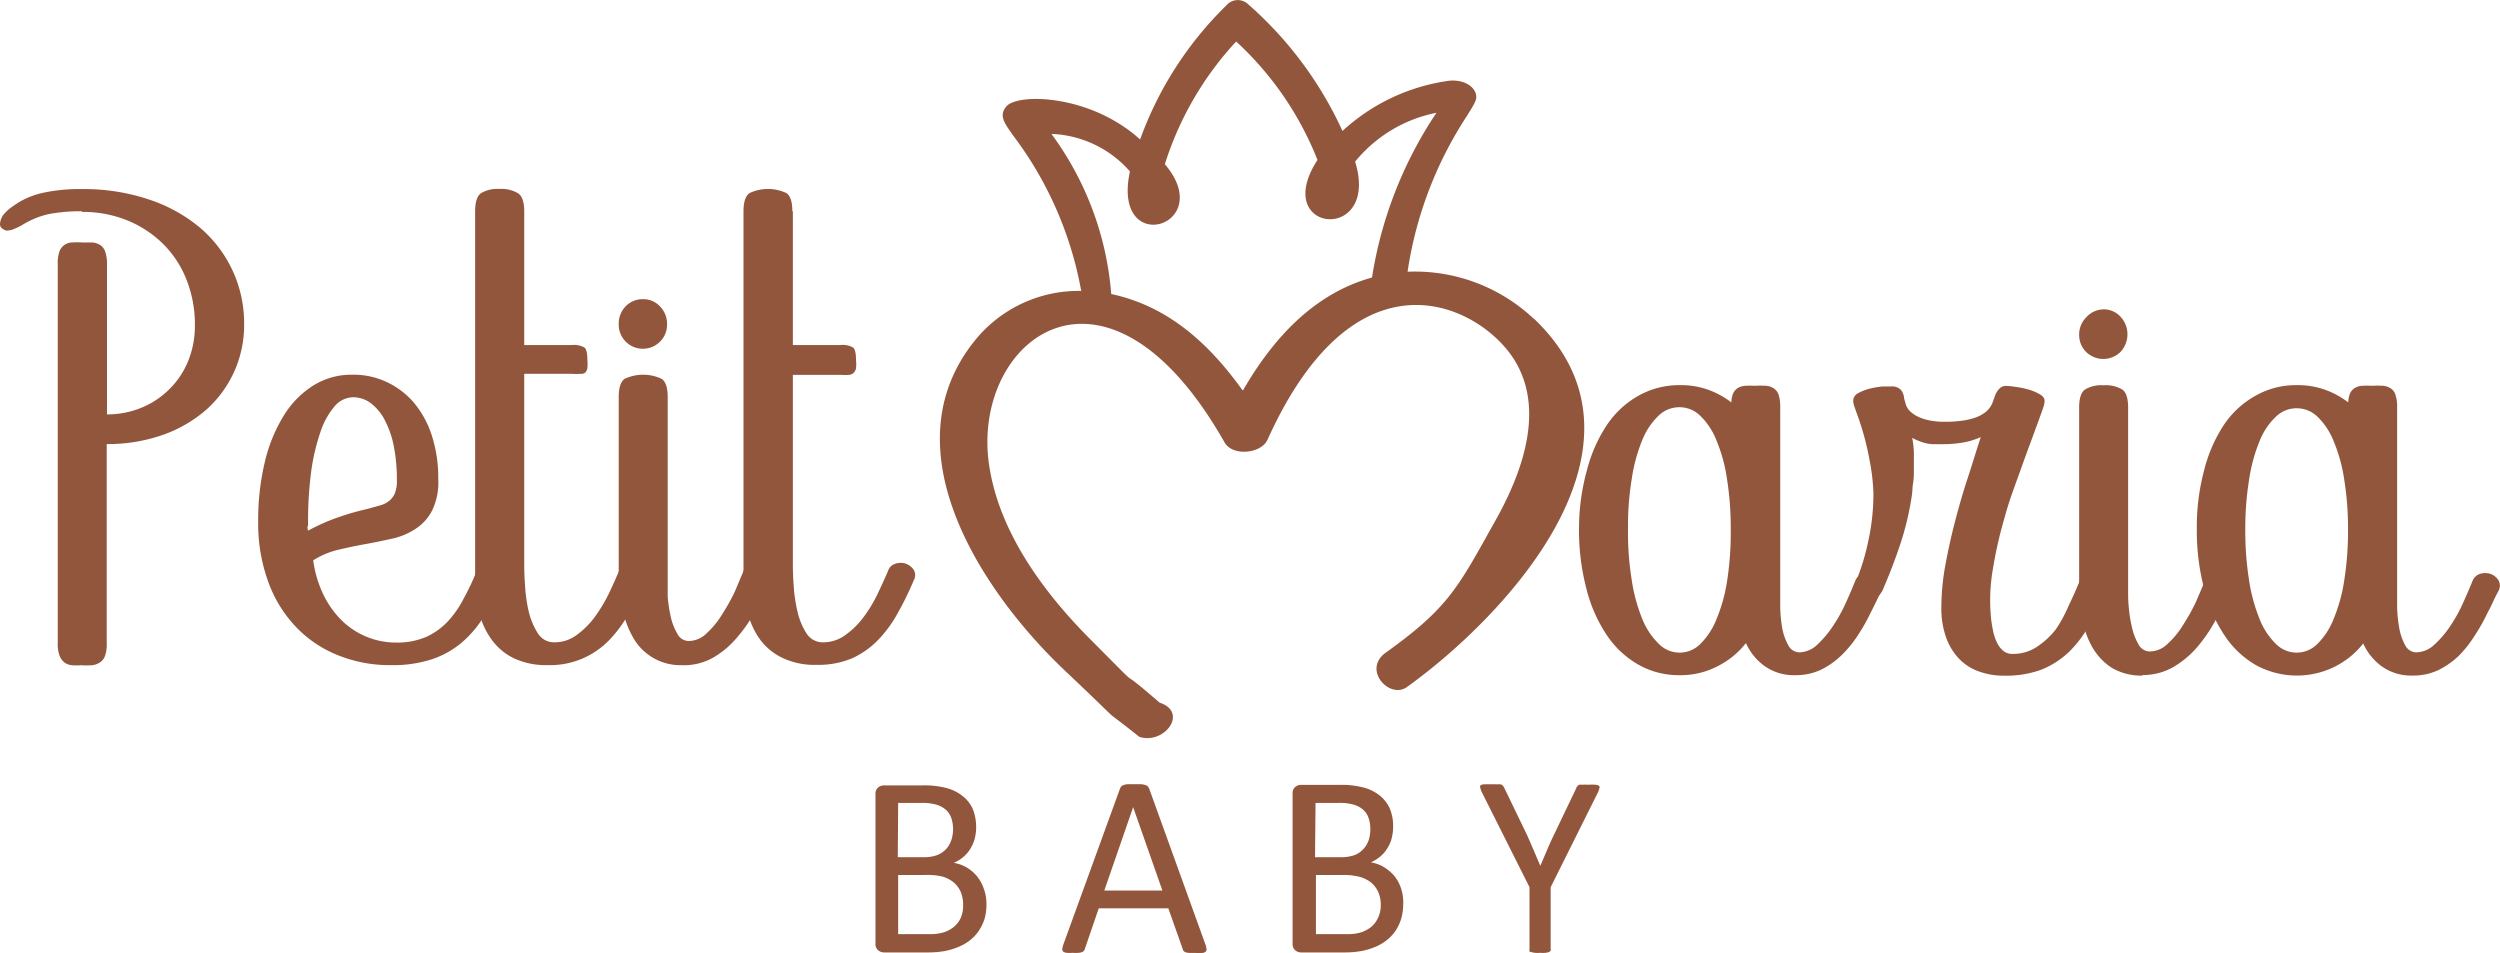 <svg xmlns="http://www.w3.org/2000/svg" viewBox="0 0 193.95 73.95"><g id="Camada_2" data-name="Camada 2"><g id="Camada_1-2" data-name="Camada 1"><path d="M6.36 16.39a13 13 0 0 0-2.63.23 6.69 6.69 0 0 0-2 .83 5.22 5.22 0 0 1-.63.31 1.52 1.52 0 0 1-.61.13 1 1 0 0 1-.29-.14.41.41 0 0 1-.2-.35 1.33 1.33 0 0 1 .26-.73A3.33 3.33 0 0 1 1 16a6.14 6.14 0 0 1 1.08-.63 6.72 6.72 0 0 1 1.29-.42 13.29 13.29 0 0 1 3-.28 15.77 15.77 0 0 1 5.07.77 12.08 12.08 0 0 1 4 2.16 9.72 9.72 0 0 1 3.5 7.55 8.77 8.77 0 0 1-3 6.69 10.37 10.37 0 0 1-3.37 1.92 12.87 12.87 0 0 1-4.29.69v15.42a2.64 2.64 0 0 1-.13 1 1 1 0 0 1-.38.51 1.43 1.43 0 0 1-.63.23 7.42 7.42 0 0 1-.86 0 5 5 0 0 1-.69 0 1.22 1.22 0 0 1-.57-.2 1.21 1.21 0 0 1-.39-.52 2.55 2.55 0 0 1-.15-1V20.51a2.82 2.82 0 0 1 .13-1A1.09 1.09 0 0 1 5 19a1.12 1.12 0 0 1 .6-.19 6.37 6.37 0 0 1 .8 0h.75a1.41 1.41 0 0 1 .61.19 1 1 0 0 1 .4.52 2.84 2.84 0 0 1 .14 1v11.63a7 7 0 0 0 2.7-.53 6.54 6.54 0 0 0 2.17-1.46A6.41 6.41 0 0 0 14.6 28a7.24 7.24 0 0 0 .52-2.78 9.42 9.42 0 0 0-.65-3.52 8 8 0 0 0-1.82-2.78 8.5 8.5 0 0 0-2.77-1.82 9.16 9.16 0 0 0-3.52-.66ZM39 44.23a1.34 1.34 0 0 0-.62-.48 1.29 1.29 0 0 0-.8 0 .89.89 0 0 0-.6.57c-.3.72-.63 1.43-1 2.1a7.82 7.82 0 0 1-1.22 1.77 5.42 5.42 0 0 1-1.67 1.21 5.71 5.71 0 0 1-2.34.45 6 6 0 0 1-4.28-1.76 7.25 7.25 0 0 1-1.4-2 8.77 8.77 0 0 1-.77-2.62 6.29 6.29 0 0 1 1.95-.82c.72-.17 1.43-.32 2.16-.45s1.42-.28 2.1-.43a5.44 5.44 0 0 0 1.77-.77 3.65 3.65 0 0 0 1.25-1.41 5.06 5.06 0 0 0 .47-2.45 10.67 10.67 0 0 0-.48-3.29 7.57 7.57 0 0 0-1.36-2.55 6.24 6.24 0 0 0-2.11-1.64 6.08 6.08 0 0 0-2.73-.59 5.58 5.58 0 0 0-3 .83 7.15 7.15 0 0 0-2.29 2.32 12.06 12.06 0 0 0-1.48 3.6 19.41 19.41 0 0 0-.52 4.69 13.18 13.18 0 0 0 .75 4.54 9.91 9.91 0 0 0 2.1 3.5 9.12 9.12 0 0 0 3.26 2.25 10.7 10.7 0 0 0 4.23.8 9.65 9.65 0 0 0 3.12-.45 7 7 0 0 0 2.31-1.28 8.41 8.41 0 0 0 1.75-2.06A21 21 0 0 0 39 45a.88.88 0 0 0 0-.77Zm-15.1-3.41v-.38a29.53 29.53 0 0 1 .25-3.93 16.43 16.43 0 0 1 .71-3 5.92 5.92 0 0 1 1.11-2 1.91 1.91 0 0 1 1.42-.69 2.29 2.29 0 0 1 1.39.47 3.9 3.9 0 0 1 1.08 1.32 7.36 7.36 0 0 1 .69 2 13.41 13.41 0 0 1 .24 2.64 2.56 2.56 0 0 1-.15 1 1.49 1.49 0 0 1-.44.6 1.87 1.87 0 0 1-.72.36l-1 .28a19.9 19.9 0 0 0-2.35.68 15.12 15.12 0 0 0-2.23 1c-.03-.1-.04-.17-.05-.35Z" style="fill:#92563c;fill-rule:evenodd"/><path d="M40.67 16.39v10.38h3.67a1.67 1.67 0 0 1 1 .19c.15.12.23.44.23 1a3.12 3.12 0 0 1 0 .6.72.72 0 0 1-.17.35.58.58 0 0 1-.4.09 3.71 3.71 0 0 1-.62 0h-3.71v14.42c0 .56 0 1.2.06 1.93a11.81 11.81 0 0 0 .29 2.1 5.55 5.55 0 0 0 .71 1.69 1.47 1.47 0 0 0 1.28.69 2.83 2.83 0 0 0 1.73-.57 6.36 6.36 0 0 0 1.4-1.39 12.07 12.07 0 0 0 1.09-1.81c.31-.65.57-1.24.79-1.76a.88.88 0 0 1 .6-.57 1.25 1.25 0 0 1 .79 0 1.29 1.29 0 0 1 .62.48.82.82 0 0 1 0 .81 26.86 26.86 0 0 1-1.22 2.52 9.61 9.61 0 0 1-1.53 2.1 6.37 6.37 0 0 1-4.78 1.96 5.9 5.9 0 0 1-2.59-.51 4.59 4.59 0 0 1-1.74-1.43 6 6 0 0 1-1-2.15 10.72 10.72 0 0 1-.31-2.66V16.4c0-.74.16-1.21.47-1.42a2.47 2.47 0 0 1 1.42-.32 2.5 2.5 0 0 1 1.45.34c.31.21.47.68.47 1.41ZM48 25.14a1.93 1.93 0 0 1 .54-1.38 1.84 1.84 0 0 1 1.35-.55 1.75 1.75 0 0 1 1.32.57 1.92 1.92 0 0 1 .54 1.36 1.85 1.85 0 0 1-.54 1.36 1.88 1.88 0 0 1-2.67 0 1.86 1.86 0 0 1-.54-1.36Z" style="fill:#92563c;fill-rule:evenodd"/><path d="M53 51.6a4.21 4.21 0 0 1-3.9-2.17 7.21 7.21 0 0 1-.8-2.17 12.19 12.19 0 0 1-.3-2.39V30.81c0-.74.16-1.21.46-1.42a3.38 3.38 0 0 1 2.87 0c.31.21.47.68.47 1.42V46.3a11.64 11.64 0 0 0 .23 1.52 4.55 4.55 0 0 0 .51 1.33 1 1 0 0 0 .88.58 2 2 0 0 0 1.4-.6 6.64 6.64 0 0 0 1.19-1.45 15.4 15.4 0 0 0 1-1.79l.68-1.61a.91.91 0 0 1 .6-.55 1.22 1.22 0 0 1 .8 0 1.27 1.27 0 0 1 .61.48.85.85 0 0 1 .05.81c-.32.75-.69 1.51-1.1 2.29a11.55 11.55 0 0 1-1.44 2.11A7 7 0 0 1 55.36 51a4.66 4.66 0 0 1-2.4.61Z" style="fill:#92563c;fill-rule:evenodd"/><path d="M61.51 16.39v10.38h3.67a1.65 1.65 0 0 1 1 .19c.15.12.23.44.23 1a2.48 2.48 0 0 1 0 .6.64.64 0 0 1-.17.35.56.56 0 0 1-.37.17 3.58 3.58 0 0 1-.62 0h-3.74v14.34c0 .56 0 1.2.06 1.93a11.81 11.81 0 0 0 .3 2.1 5.31 5.31 0 0 0 .7 1.69 1.48 1.48 0 0 0 1.28.69 2.88 2.88 0 0 0 1.74-.57A6.32 6.32 0 0 0 67 47.87a10.6 10.6 0 0 0 1.09-1.81c.31-.65.58-1.24.8-1.76a.86.86 0 0 1 .59-.57 1.25 1.25 0 0 1 .79 0 1.29 1.29 0 0 1 .62.48.82.82 0 0 1 0 .81 24.61 24.61 0 0 1-1.23 2.52 9.61 9.61 0 0 1-1.53 2.1 6.62 6.62 0 0 1-2 1.42 6.76 6.76 0 0 1-2.78.52 5.85 5.85 0 0 1-2.58-.51A4.63 4.63 0 0 1 59 49.66a6.13 6.13 0 0 1-1-2.15 10.26 10.26 0 0 1-.32-2.66V16.4c0-.74.16-1.21.47-1.42a3.36 3.36 0 0 1 2.86 0c.31.21.46.68.46 1.41ZM96.39 30.27c-2.64-3.69-5.83-6.53-10.18-7.46a24.11 24.11 0 0 0-4.64-12.42 8.51 8.51 0 0 1 6.09 2.91c-1.45 6.76 6.82 4.25 2.71-.56a25.07 25.07 0 0 1 5.53-9.52 24.87 24.87 0 0 1 6.31 9.19c-3.7 5.69 4.89 6.51 2.92.13a10.84 10.84 0 0 1 6.31-3.79 31.81 31.81 0 0 0-5 12.78c-4.46 1.23-7.65 4.67-10 8.74ZM119 24.74a13.45 13.45 0 0 0-9.8-3.66A30.09 30.09 0 0 1 113.8 9c.47-.76.74-1.17.73-1.47 0-.66-.73-1.33-2-1.28a15.26 15.26 0 0 0-8.38 3.91A29.2 29.2 0 0 0 96.82.32a1.16 1.16 0 0 0-1.68.1 27.67 27.67 0 0 0-6.69 10.4c-3.86-3.5-9.45-3.6-10.36-2.58-.71.78 0 1.5.5 2.26a28.31 28.31 0 0 1 5.29 12.07 10.34 10.34 0 0 0-8.22 3.81c-6.89 8.49.61 19.66 7 25.69 5.35 5.06 2.09 2.19 5.72 5.09 1.94.64 3.86-1.9 1.58-2.65-4.11-3.57-.41.07-5.4-4.94-3.68-3.7-7.28-8.57-7.89-14-1-9.44 9.26-17.23 18.33-1.25.62 1.1 2.85.89 3.34-.22 6.51-14.41 15.32-10.92 18.55-7s1.38 9.23-.8 13.15c-3 5.37-3.67 6.86-8.58 10.38-1.85 1.32.29 3.64 1.64 2.67 7.66-5.5 20.16-18.78 9.85-28.58Z" style="fill:#92563c;fill-rule:evenodd"/><path d="M145.93 45a1.26 1.26 0 0 0-.61-.48 1.4 1.4 0 0 0-.81 0 .93.93 0 0 0-.59.57c-.18.45-.41 1-.7 1.63a11.89 11.89 0 0 1-1 1.82A8.06 8.06 0 0 1 141 50a2.1 2.1 0 0 1-1.43.61 1 1 0 0 1-.85-.58 4.35 4.35 0 0 1-.46-1.33 11.31 11.31 0 0 1-.15-1.54V31.62a3.29 3.29 0 0 0-.11-.95 1 1 0 0 0-.36-.52 1.3 1.3 0 0 0-.61-.22 8 8 0 0 0-.91 0 5.47 5.47 0 0 0-.73 0 1.31 1.31 0 0 0-.55.16 1 1 0 0 0-.37.4 1.86 1.86 0 0 0-.15.73 6.58 6.58 0 0 0-1.85-1 6.18 6.18 0 0 0-2.13-.34 6.43 6.43 0 0 0-3.19.8 7.2 7.2 0 0 0-2.46 2.25 11.43 11.43 0 0 0-1.57 3.53 16.94 16.94 0 0 0-.62 4.54 17.81 17.81 0 0 0 .57 4.66 11.47 11.47 0 0 0 1.57 3.59 7.3 7.3 0 0 0 2.46 2.31 6.34 6.34 0 0 0 3.19.82 6.21 6.21 0 0 0 2.87-.65 6.5 6.5 0 0 0 2.29-1.84 4.43 4.43 0 0 0 1.43 1.77 3.92 3.92 0 0 0 2.39.72 4.61 4.61 0 0 0 2-.42 6.29 6.29 0 0 0 1.6-1.13 9 9 0 0 0 1.28-1.57 14.43 14.43 0 0 0 1-1.78c.14-.26.27-.53.4-.8s.27-.56.43-.86a.85.85 0 0 0-.05-.82ZM134 45a12.71 12.71 0 0 1-.82 3 5.61 5.61 0 0 1-1.25 1.94 2.26 2.26 0 0 1-3.25 0A5.62 5.62 0 0 1 127.4 48a13.22 13.22 0 0 1-.81-3 23.46 23.46 0 0 1-.29-4 22.72 22.72 0 0 1 .29-3.84 12.85 12.85 0 0 1 .81-3 5.42 5.42 0 0 1 1.26-1.9 2.31 2.31 0 0 1 3.25 0 5.41 5.41 0 0 1 1.25 1.9 12.34 12.34 0 0 1 .82 3 23.81 23.81 0 0 1 .29 3.84 24.58 24.58 0 0 1-.27 4Z" style="fill:#92563c;fill-rule:evenodd"/><path d="M146 45.87a.92.92 0 0 1-.62.52 1.33 1.33 0 0 1-.79 0 1.22 1.22 0 0 1-.61-.47.81.81 0 0 1 0-.79 18.15 18.15 0 0 0 1-3.34 17 17 0 0 0 .36-3.48 15.42 15.42 0 0 0-.29-2.56 21.46 21.46 0 0 0-1-3.68c-.05-.13-.1-.29-.17-.48a1.52 1.52 0 0 1-.11-.49.68.68 0 0 1 .39-.6 3.67 3.67 0 0 1 .9-.35 6.94 6.94 0 0 1 1-.17h.66a1 1 0 0 1 .54.11.74.74 0 0 1 .3.28 1.4 1.4 0 0 1 .15.41c0 .15.07.31.11.48a1.31 1.31 0 0 0 .39.67 2.46 2.46 0 0 0 .71.45 4 4 0 0 0 .91.26 5.73 5.73 0 0 0 1 .08c.34 0 .7 0 1.09-.05a5.37 5.37 0 0 0 1.13-.21 2.8 2.8 0 0 0 1-.5 1.78 1.78 0 0 0 .6-.93 2 2 0 0 0 .11-.3 1.51 1.51 0 0 1 .18-.36 1.18 1.18 0 0 1 .28-.31.68.68 0 0 1 .44-.12 5.06 5.06 0 0 1 .68.07 7 7 0 0 1 1 .2 3.84 3.84 0 0 1 .89.37c.27.15.39.32.39.52a1.57 1.57 0 0 1-.1.5c-.07.2-.12.37-.17.49-.48 1.34-1 2.7-1.48 4.05s-1 2.68-1.35 4a32.62 32.62 0 0 0-.89 3.88 14.12 14.12 0 0 0-.19 3.64 8.32 8.32 0 0 0 .16 1.16 3.87 3.87 0 0 0 .31 1 1.87 1.87 0 0 0 .49.66 1.08 1.08 0 0 0 .73.25 3.34 3.34 0 0 0 1.88-.54 6.25 6.25 0 0 0 1.47-1.35 10.37 10.37 0 0 0 1-1.84c.32-.66.6-1.28.83-1.86a.92.92 0 0 1 .6-.57 1.33 1.33 0 0 1 .79 0 1.2 1.2 0 0 1 .62.48.82.82 0 0 1 .05.81c-.41.95-.84 1.83-1.28 2.63a9.14 9.14 0 0 1-1.56 2.07 6.87 6.87 0 0 1-2.1 1.37 7.91 7.91 0 0 1-2.91.49 5.68 5.68 0 0 1-2-.33 3.91 3.91 0 0 1-1.55-1 4.61 4.61 0 0 1-1-1.66 6.83 6.83 0 0 1-.36-2.33 18.43 18.43 0 0 1 .3-3.2c.21-1.14.46-2.29.76-3.44s.63-2.3 1-3.42.68-2.18 1-3.13a5.86 5.86 0 0 1-1.43.43 9.39 9.39 0 0 1-1.5.12h-.77a2.46 2.46 0 0 1-.58-.08 3.11 3.11 0 0 1-.49-.16 3.56 3.56 0 0 1-.55-.25 7.46 7.46 0 0 1 .13 1.14v1.23c0 .41 0 .77-.06 1.12s-.05.62-.08.85a22.43 22.43 0 0 1-.91 3.89c-.42 1.26-.9 2.5-1.43 3.71ZM161.3 26a1.88 1.88 0 0 1 .54-1.37 1.83 1.83 0 0 1 1.36-.63 1.76 1.76 0 0 1 1.31.57 2 2 0 0 1 0 2.73 1.9 1.9 0 0 1-2.67 0 1.85 1.85 0 0 1-.54-1.3Z" style="fill:#92563c;fill-rule:evenodd"/><path d="M166.25 52.41a4.49 4.49 0 0 1-2.4-.59 4.66 4.66 0 0 1-1.51-1.58 6.84 6.84 0 0 1-.79-2.17 11.42 11.42 0 0 1-.25-2.39V31.62c0-.73.16-1.21.47-1.41a2.46 2.46 0 0 1 1.43-.32 2.5 2.5 0 0 1 1.43.32c.31.2.47.68.47 1.41v14.32c0 .27 0 .66.05 1.16a10.13 10.13 0 0 0 .24 1.53 4.54 4.54 0 0 0 .5 1.33 1 1 0 0 0 .88.58 2 2 0 0 0 1.4-.6 6.64 6.64 0 0 0 1.19-1.45 15.4 15.4 0 0 0 1-1.79c.27-.63.5-1.16.68-1.6a.94.94 0 0 1 .6-.57A1.3 1.3 0 0 1 173 45a.87.87 0 0 1 0 .81c-.32.75-.69 1.51-1.11 2.29a11.55 11.55 0 0 1-1.44 2.11 7.18 7.18 0 0 1-1.88 1.56 4.74 4.74 0 0 1-2.39.6Z" style="fill:#92563c;fill-rule:evenodd"/><path d="M193.82 45a1.26 1.26 0 0 0-.61-.48 1.4 1.4 0 0 0-.81 0 .93.93 0 0 0-.59.57c-.18.45-.42 1-.7 1.63a12 12 0 0 1-1 1.82 7.65 7.65 0 0 1-1.24 1.46 2.1 2.1 0 0 1-1.44.61 1 1 0 0 1-.85-.58 4.34 4.34 0 0 1-.45-1.33 11.32 11.32 0 0 1-.16-1.54V31.62a2.92 2.92 0 0 0-.12-.95.89.89 0 0 0-.35-.52 1.3 1.3 0 0 0-.61-.22 8 8 0 0 0-.91 0 5.55 5.55 0 0 0-.73 0 1.36 1.36 0 0 0-.55.16 1 1 0 0 0-.37.4 1.86 1.86 0 0 0-.15.73 6.58 6.58 0 0 0-1.85-1 6.2 6.2 0 0 0-2.14-.34 6.33 6.33 0 0 0-3.17.8 7.14 7.14 0 0 0-2.47 2.25 11.43 11.43 0 0 0-1.55 3.54 16.94 16.94 0 0 0-.57 4.56 17.81 17.81 0 0 0 .57 4.66 11.47 11.47 0 0 0 1.57 3.59 7.24 7.24 0 0 0 2.43 2.31 6.62 6.62 0 0 0 6.05.17 6.5 6.5 0 0 0 2.29-1.84 4.43 4.43 0 0 0 1.43 1.77 3.92 3.92 0 0 0 2.39.72 4.56 4.56 0 0 0 2-.42 6.34 6.34 0 0 0 1.61-1.13 9 9 0 0 0 1.23-1.57 14.43 14.43 0 0 0 1-1.78c.14-.26.28-.53.4-.8s.27-.56.43-.86a.85.85 0 0 0-.01-.85Zm-11.95 0a12.71 12.71 0 0 1-.82 3 5.61 5.61 0 0 1-1.25 1.94 2.26 2.26 0 0 1-3.25 0 5.48 5.48 0 0 1-1.26-1.94 13.22 13.22 0 0 1-.81-3 24.58 24.58 0 0 1-.29-3.92 23.81 23.81 0 0 1 .29-3.84 12.85 12.85 0 0 1 .81-3 5.29 5.29 0 0 1 1.26-1.9 2.31 2.31 0 0 1 3.25 0 5.41 5.41 0 0 1 1.25 1.9 12.34 12.34 0 0 1 .82 3 23.81 23.81 0 0 1 .29 3.84 24.58 24.58 0 0 1-.29 3.92ZM76.32 68.94A3 3 0 0 0 75 67.3a3 3 0 0 0-1-.36 2.88 2.88 0 0 0 .75-.47 2.55 2.55 0 0 0 .54-.64 3.14 3.14 0 0 0 .33-.77 3.68 3.68 0 0 0 .11-.89 3.77 3.77 0 0 0-.25-1.38 2.63 2.63 0 0 0-.76-1 3.38 3.38 0 0 0-1.24-.64 6.72 6.72 0 0 0-1.91-.22h-3a.7.7 0 0 0-.44.16.62.62 0 0 0-.21.54v11.55a.65.65 0 0 0 .21.55.77.77 0 0 0 .44.16H72a7.25 7.25 0 0 0 1.3-.11 5.22 5.22 0 0 0 1.06-.32 3.78 3.78 0 0 0 .9-.52 3.26 3.26 0 0 0 .67-.72 3.64 3.64 0 0 0 .45-.93 4.06 4.06 0 0 0 .15-1.13 3.43 3.43 0 0 0-.21-1.22Zm-6.64-6.65h1.78a3.94 3.94 0 0 1 1.2.14 2 2 0 0 1 .73.4 1.56 1.56 0 0 1 .42.65 2.93 2.93 0 0 1 .13.86 2.81 2.81 0 0 1-.13.82 2 2 0 0 1-.39.69 2 2 0 0 1-.69.48 2.91 2.91 0 0 1-1.08.17h-2Zm4.85 8.93a2 2 0 0 1-.53.69 2.43 2.43 0 0 1-.78.42 3.51 3.51 0 0 1-1 .14h-2.54v-4.59h2.07a5.13 5.13 0 0 1 1.35.12 2.5 2.5 0 0 1 .89.46 2.06 2.06 0 0 1 .55.75 2.66 2.66 0 0 1 .18 1 2.42 2.42 0 0 1-.19 1.01ZM93.52 73.28 89.16 61.2a1.18 1.18 0 0 0-.11-.19.42.42 0 0 0-.21-.11 1.31 1.31 0 0 0-.34-.06h-1a1.14 1.14 0 0 0-.32.06.39.39 0 0 0-.18.1.61.61 0 0 0-.11.18L82.5 73.26a1.86 1.86 0 0 0-.09.36.29.29 0 0 0 .08.21.55.55 0 0 0 .26.09 3 3 0 0 0 .47 0 2.86 2.86 0 0 0 .46 0 .77.77 0 0 0 .27-.06.35.35 0 0 0 .15-.11.39.39 0 0 0 .07-.16l1.07-3.12h5.4l1.12 3.17s0 .1.08.14a.28.28 0 0 0 .14.1 1.41 1.41 0 0 0 .29.05h.49a3.34 3.34 0 0 0 .5 0 .42.42 0 0 0 .26-.09.22.22 0 0 0 .08-.2 1.13 1.13 0 0 0-.08-.36Zm-7.85-4.19 2.24-6.47 2.27 6.47ZM108.7 68.94a3.1 3.1 0 0 0-.54-1 3.49 3.49 0 0 0-.81-.68 2.92 2.92 0 0 0-1-.36 2.88 2.88 0 0 0 .75-.47 2.36 2.36 0 0 0 .54-.64 2.53 2.53 0 0 0 .33-.77 3.68 3.68 0 0 0 .11-.89 3.57 3.57 0 0 0-.25-1.38 2.7 2.7 0 0 0-.75-1 3.38 3.38 0 0 0-1.24-.64 6.77 6.77 0 0 0-1.91-.22h-3a.66.66 0 0 0-.44.16.62.62 0 0 0-.21.54v11.59a.65.65 0 0 0 .21.55.72.72 0 0 0 .44.16h3.39a7.17 7.17 0 0 0 1.3-.11 5.12 5.12 0 0 0 1.07-.32 3.72 3.72 0 0 0 .89-.52 3.31 3.31 0 0 0 .68-.72 3.62 3.62 0 0 0 .44-.93 4.06 4.06 0 0 0 .16-1.13 3.43 3.43 0 0 0-.16-1.22Zm-6.64-6.65h1.78a3.94 3.94 0 0 1 1.2.14 2 2 0 0 1 .73.4 1.53 1.53 0 0 1 .41.65 2.63 2.63 0 0 1 .13.86 2.81 2.81 0 0 1-.12.82 2 2 0 0 1-.4.69 1.9 1.9 0 0 1-.68.48 3 3 0 0 1-1.09.17h-2Zm4.84 8.93a2 2 0 0 1-.52.69 2.66 2.66 0 0 1-.78.42 3.56 3.56 0 0 1-1 .14h-2.51v-4.59h2.06a5.08 5.08 0 0 1 1.35.15 2.55 2.55 0 0 1 .9.46 2.15 2.15 0 0 1 .54.75 2.48 2.48 0 0 1 .18 1 2.25 2.25 0 0 1-.22.98ZM120.3 68.83v4.79a.2.2 0 0 1 0 .14s-.07.07-.13.1a1.37 1.37 0 0 1-.27.06 2.46 2.46 0 0 1-.41 0 2.42 2.42 0 0 1-.42 0 1.37 1.37 0 0 1-.27-.06c-.07 0-.12 0-.14-.1a.2.2 0 0 1 0-.14v-4.79l-3.68-7.33a1.33 1.33 0 0 1-.13-.36.2.2 0 0 1 0-.2.41.41 0 0 1 .27-.09 3.79 3.79 0 0 1 .52 0 3.4 3.4 0 0 1 .49 0 1.54 1.54 0 0 1 .3 0 .4.4 0 0 1 .16.1.71.71 0 0 1 .11.17l1.8 3.73.5 1.15c.16.39.33.78.5 1.17l.48-1.13c.16-.38.33-.76.5-1.12l1.8-3.76a.39.39 0 0 1 .09-.17.42.42 0 0 1 .15-.11 1.2 1.2 0 0 1 .26 0 2.82 2.82 0 0 1 .44 0 4.37 4.37 0 0 1 .56 0 .54.54 0 0 1 .29.1.19.19 0 0 1 0 .2 1.29 1.29 0 0 1-.13.35Z" style="fill:#92563c;fill-rule:evenodd"/></g></g></svg>